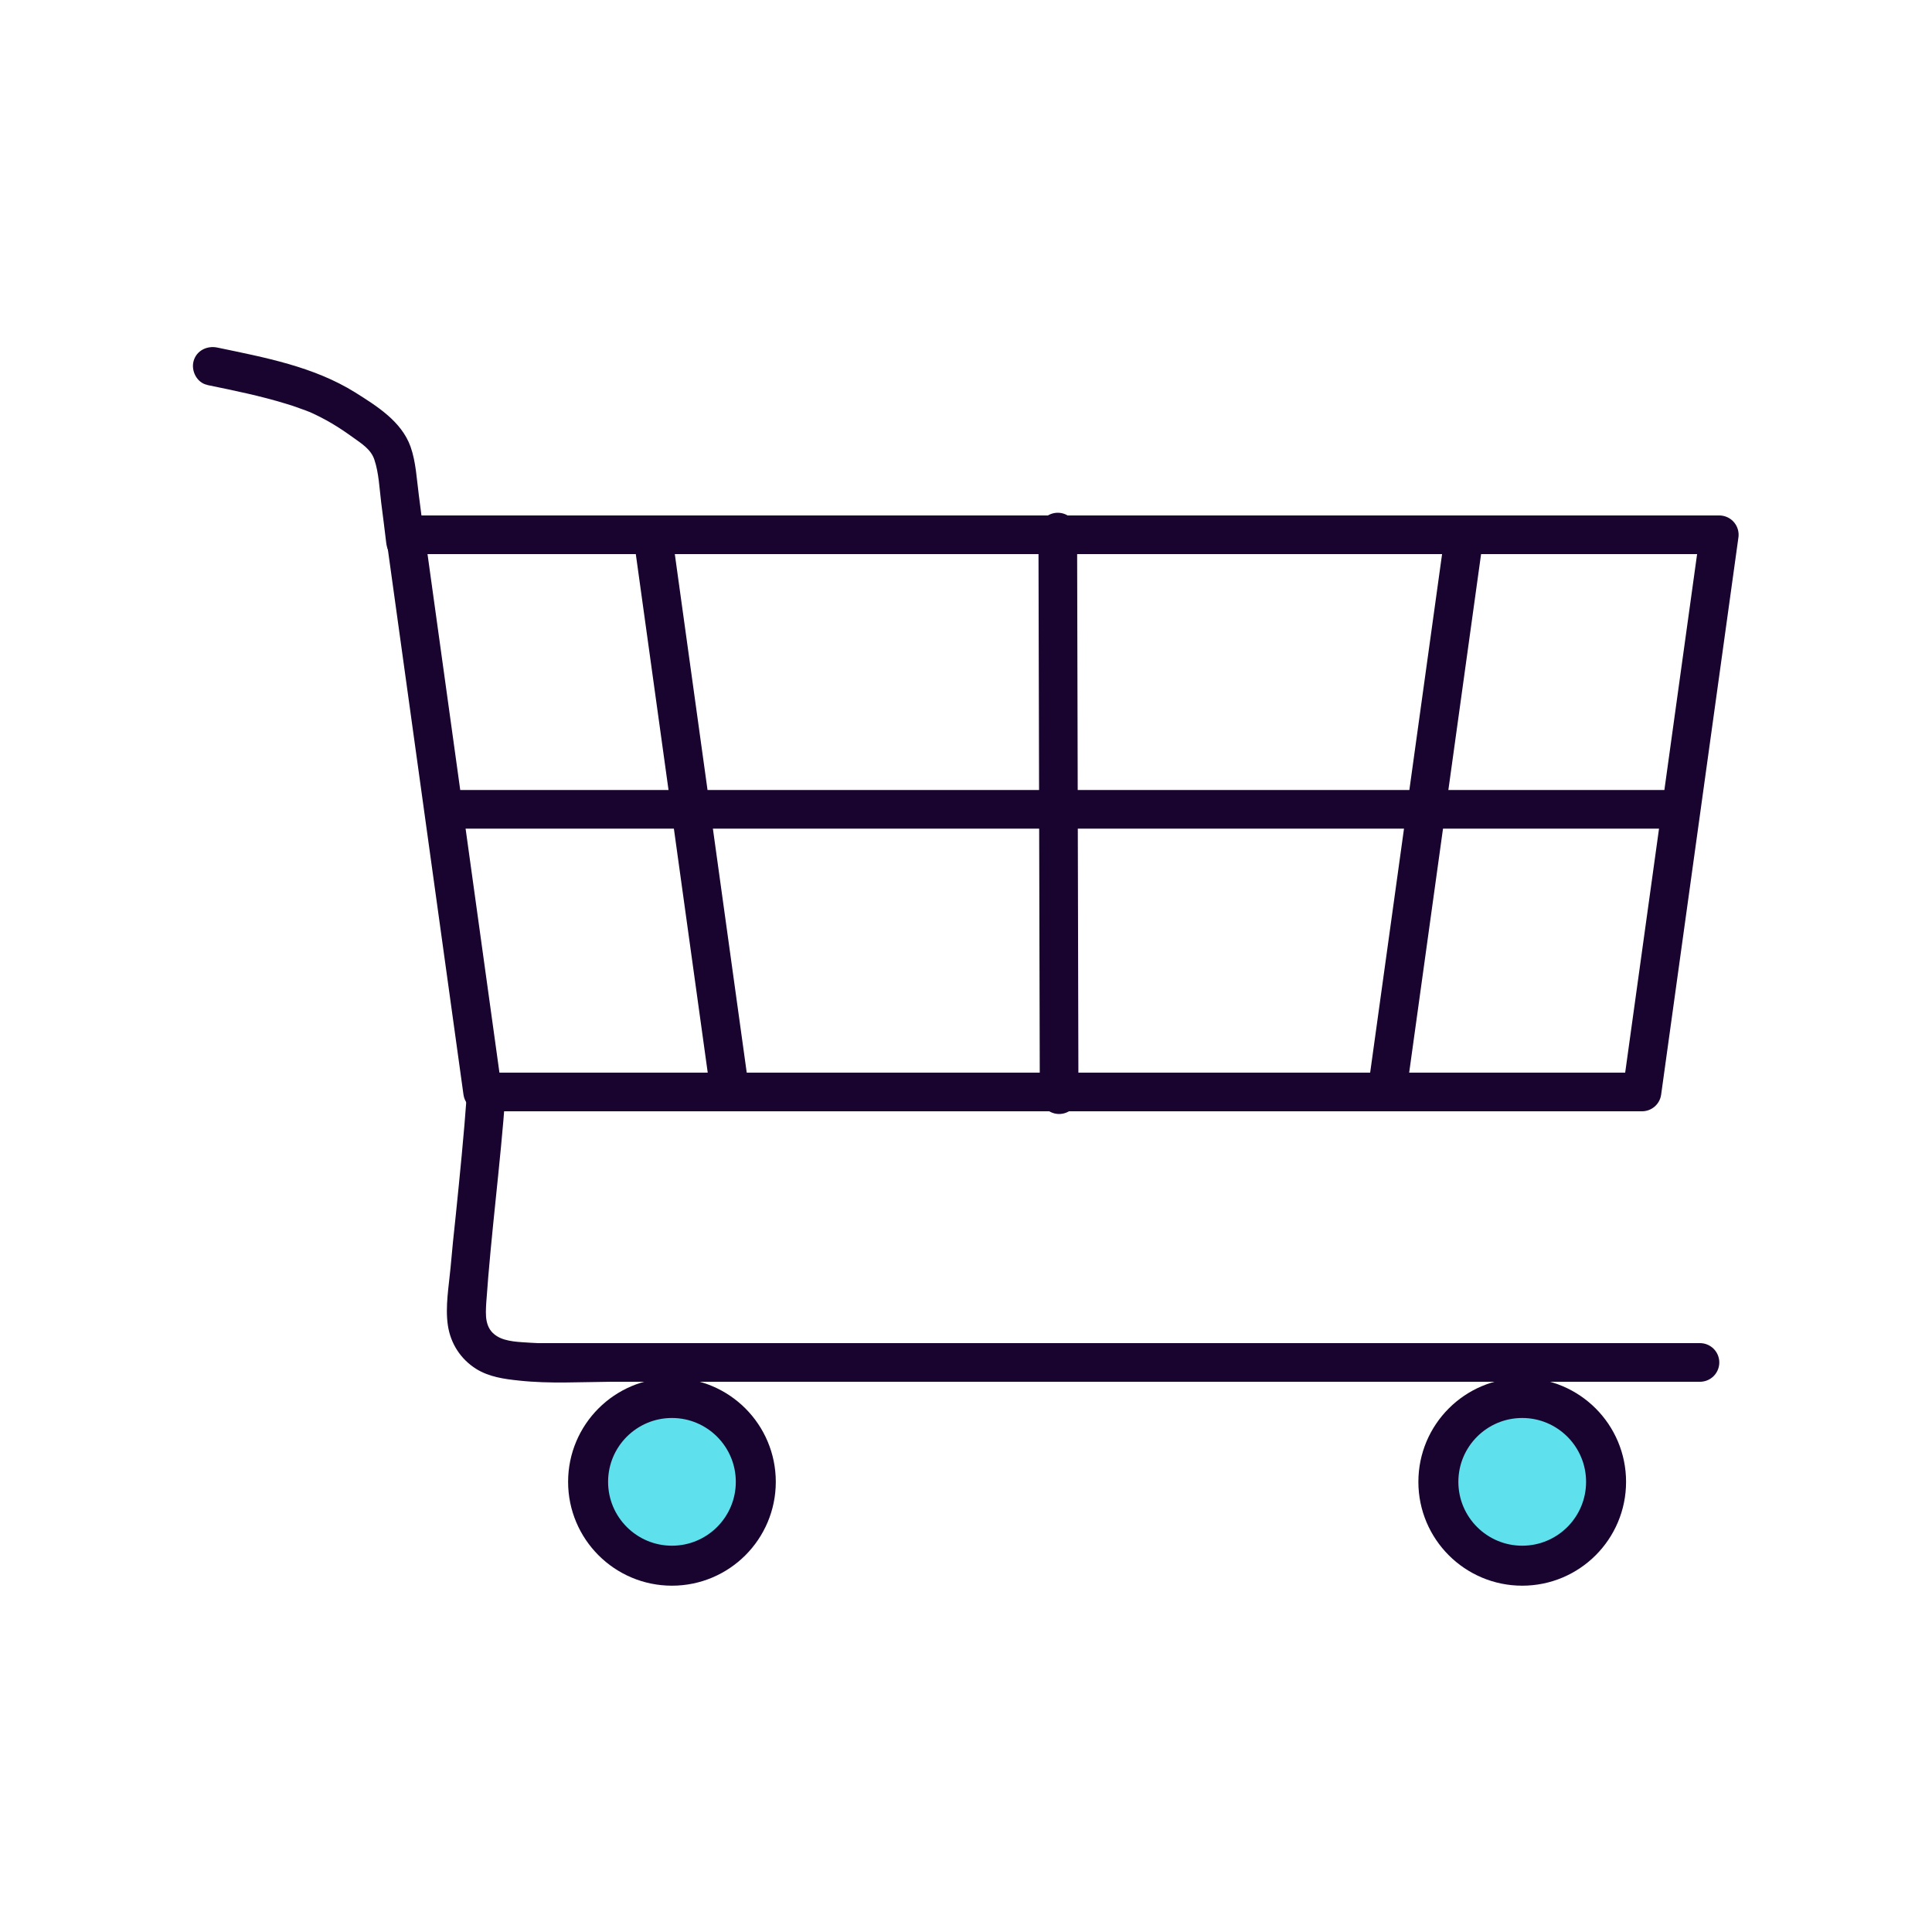 <?xml version="1.0" encoding="UTF-8"?>
<svg id="Layer_1" data-name="Layer 1" xmlns="http://www.w3.org/2000/svg" viewBox="0 0 100 100">
  <defs>
    <style>
      .cls-1 {
        fill: #5ee1ed;
        stroke-width: 2.07px;
      }

      .cls-1, .cls-2, .cls-3 {
        stroke: #19042f;
        stroke-linecap: round;
        stroke-linejoin: round;
      }

      .cls-4 {
        fill: #19042f;
      }

      .cls-2, .cls-3 {
        fill: none;
        stroke-width: 2px;
      }

      .cls-3 {
        fill-rule: evenodd;
      }
    </style>
  </defs>
  <line class="cls-2" x1="87.99" y1="70.52" x2="27.98" y2="70.52"/>
  <line class="cls-2" x1="54.82" y1="56.66" x2="54.75" y2="27.54"/>
  <line class="cls-2" x1="71.79" y1="56.52" x2="75.79" y2="27.68"/>
  <line class="cls-2" x1="37.78" y1="56.52" x2="33.78" y2="27.68"/>
  <polygon class="cls-3" points="84.99 56.52 24.98 56.52 20.98 27.68 88.99 27.68 84.99 56.52"/>
  <path class="cls-4" d="m24.16,56.69c-.15,2.08-.36,4.15-.57,6.22-.1.9-.19,1.81-.27,2.71-.09.96-.28,2.01-.14,2.97s.67,1.76,1.46,2.26c.67.42,1.46.53,2.24.61,1.58.17,3.17.07,4.75.06,1.29,0,1.29-2,0-2-1.39,0-2.79.07-4.18-.02-.54-.04-1.25-.04-1.73-.34-.64-.4-.59-1.09-.55-1.75.25-3.58.73-7.15.99-10.73.09-1.28-1.91-1.28-2,0h0Z"/>
  <path class="cls-4" d="m10.74,19.93c1.36.28,2.74.56,4.07.97.23.07.46.14.69.23.12.04.24.09.36.13.06.02.12.05.17.07-.1-.04-.09-.04.01,0,.38.17.75.36,1.11.57.39.23.76.48,1.12.74.44.32.93.61,1.11,1.16.23.69.26,1.49.35,2.21s.18,1.39.26,2.08c.06.54.41,1,1,1,.49,0,1.06-.46,1-1-.1-.82-.2-1.63-.31-2.45s-.15-1.73-.43-2.52c-.47-1.31-1.74-2.1-2.87-2.81-2.15-1.34-4.69-1.81-7.13-2.32-.53-.11-1.08.15-1.23.7-.14.5.17,1.12.7,1.23h0Z"/>
  <path class="cls-4" d="m23.44,42.89c16.5,0,33,0,49.5,0h14c1.29,0,1.29-2,0-2-16.5,0-33,0-49.5,0h-14c-1.29,0-1.29,2,0,2h0Z"/>
  <circle class="cls-1" cx="78.79" cy="76.7" r="4.34"/>
  <circle class="cls-1" cx="34.78" cy="76.7" r="4.34"/>
</svg>